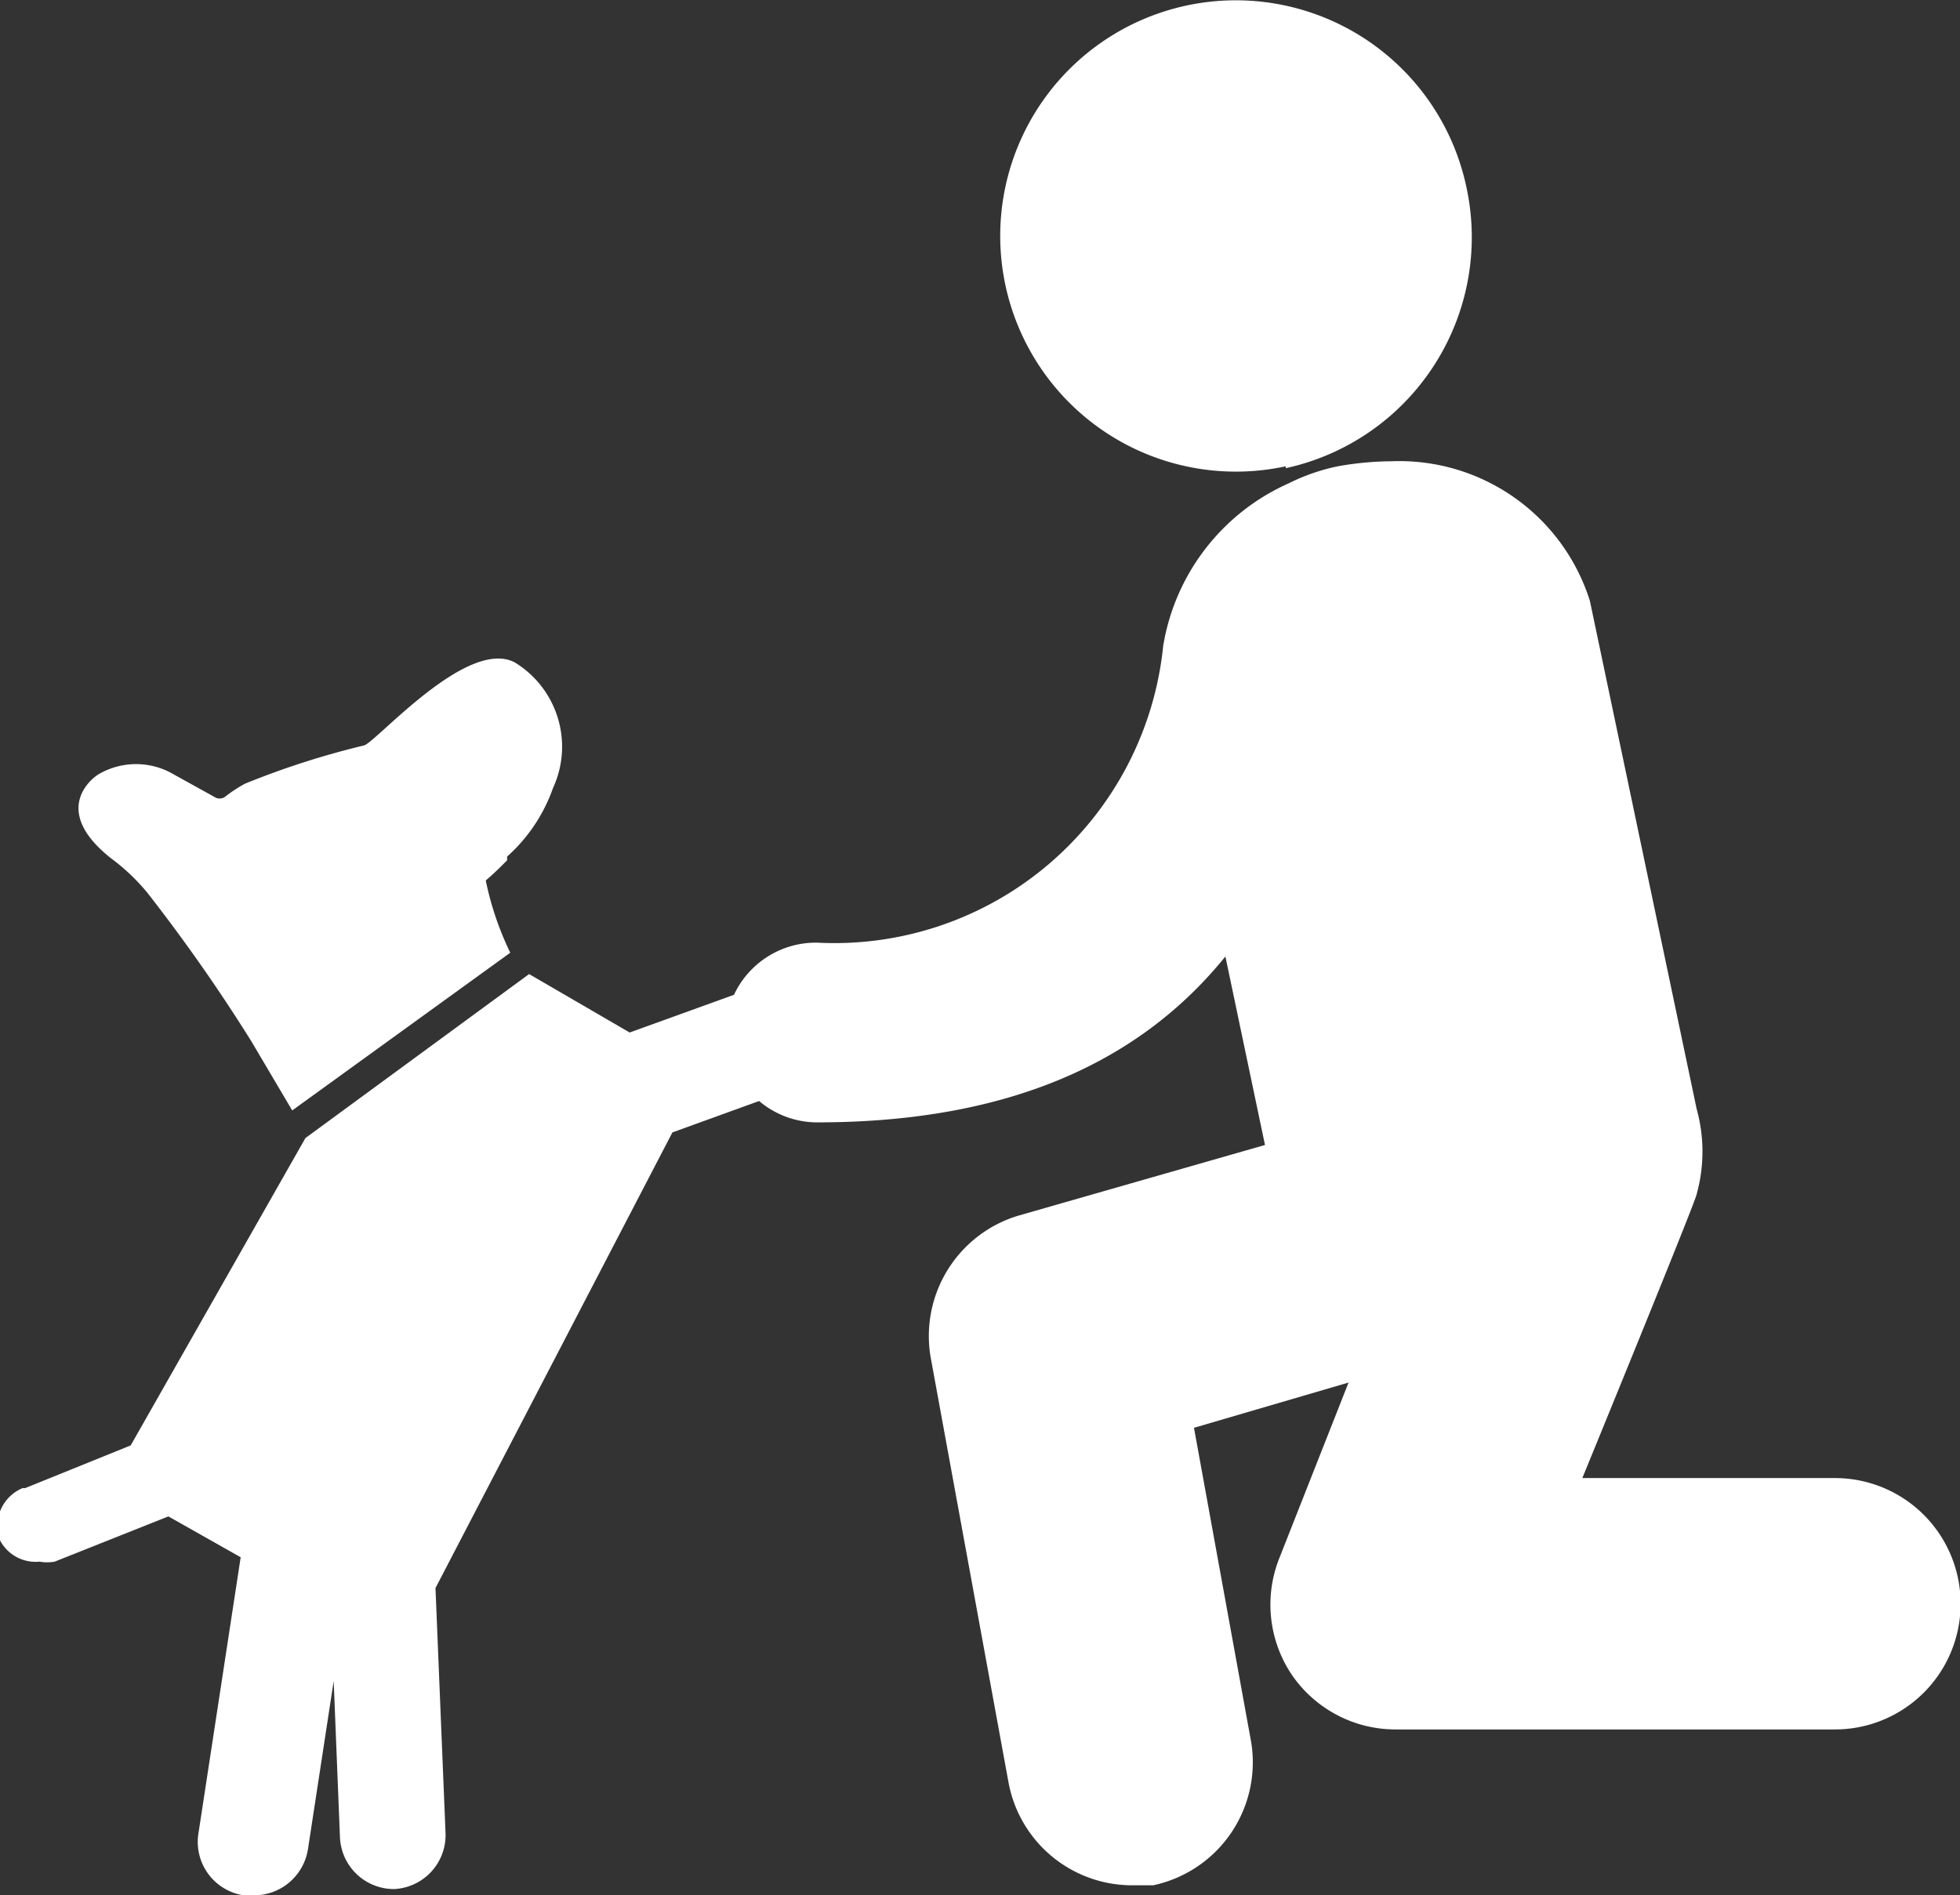 <svg xmlns="http://www.w3.org/2000/svg" viewBox="0 0 31.19 30.16"><rect x="0" y="0" width="31.19" height="30.16" fill="#333333" stroke="none"/><defs><style>.cls-1{fill:#fff;fill-rule:evenodd;}</style></defs><g id="レイヤー_2" data-name="レイヤー 2"><g id="テキスト"><path class="cls-1" d="M20.46,7.42A3.75,3.75,0,1,1,23.34,3a3.76,3.76,0,0,1-2.88,4.45Z"/><path class="cls-1" d="M.4,23.68,2.08,23l2.78-4.89,3.56-2.61,1.6.93,1.66-.6A1.44,1.44,0,0,1,13,15a5.26,5.26,0,0,0,5.51-4.72,3.44,3.44,0,0,1,2-2.59,3.15,3.15,0,0,1,.78-.27,5,5,0,0,1,.85-.08h0A3.18,3.18,0,0,1,25.3,9.56L27,17.65A2.53,2.53,0,0,1,27,19c0,.08-1.82,4.52-1.82,4.52H29.2a2,2,0,1,1,0,4h-7a2,2,0,0,1-1.65-.88,2,2,0,0,1-.19-1.85L21.46,22,19,22.72l.91,5A2,2,0,0,1,18.35,30l-.35,0a2,2,0,0,1-1.95-1.63l-1.24-6.77a2,2,0,0,1,1.41-2.26l3.91-1.12-.63-3C18.06,17,15.89,17.86,13,17.86a1.43,1.43,0,0,1-.92-.34l-1.38.5L6.93,25.27l.16,3.9a.86.86,0,0,1-.82.89h0a.86.86,0,0,1-.86-.82l-.1-2.49-.41,2.68a.87.87,0,0,1-.85.73H3.88a.86.86,0,0,1-.72-1l.67-4.38-1.15-.65-1.81.72a.67.67,0,0,1-.24,0A.64.64,0,0,1,0,24.51a.65.65,0,0,1,.36-.83Z"/><path class="cls-1" d="M8.07,13.69c-.11.11-.22.22-.34.32a4.86,4.86,0,0,0,.39,1.15L4.65,17.67,4,16.57A27.41,27.41,0,0,0,2.34,14.2a3.25,3.25,0,0,0-.57-.54c-.94-.74-.35-1.25-.2-1.34a1.18,1.18,0,0,1,1.19,0l.65.36a.15.15,0,0,0,.17,0,2.2,2.2,0,0,1,.32-.21,13.16,13.16,0,0,1,1.9-.61c.23-.1,1.64-1.71,2.39-1.32a1.57,1.57,0,0,1,.61,2,2.63,2.63,0,0,1-.73,1.09Z"/></g></g></svg>